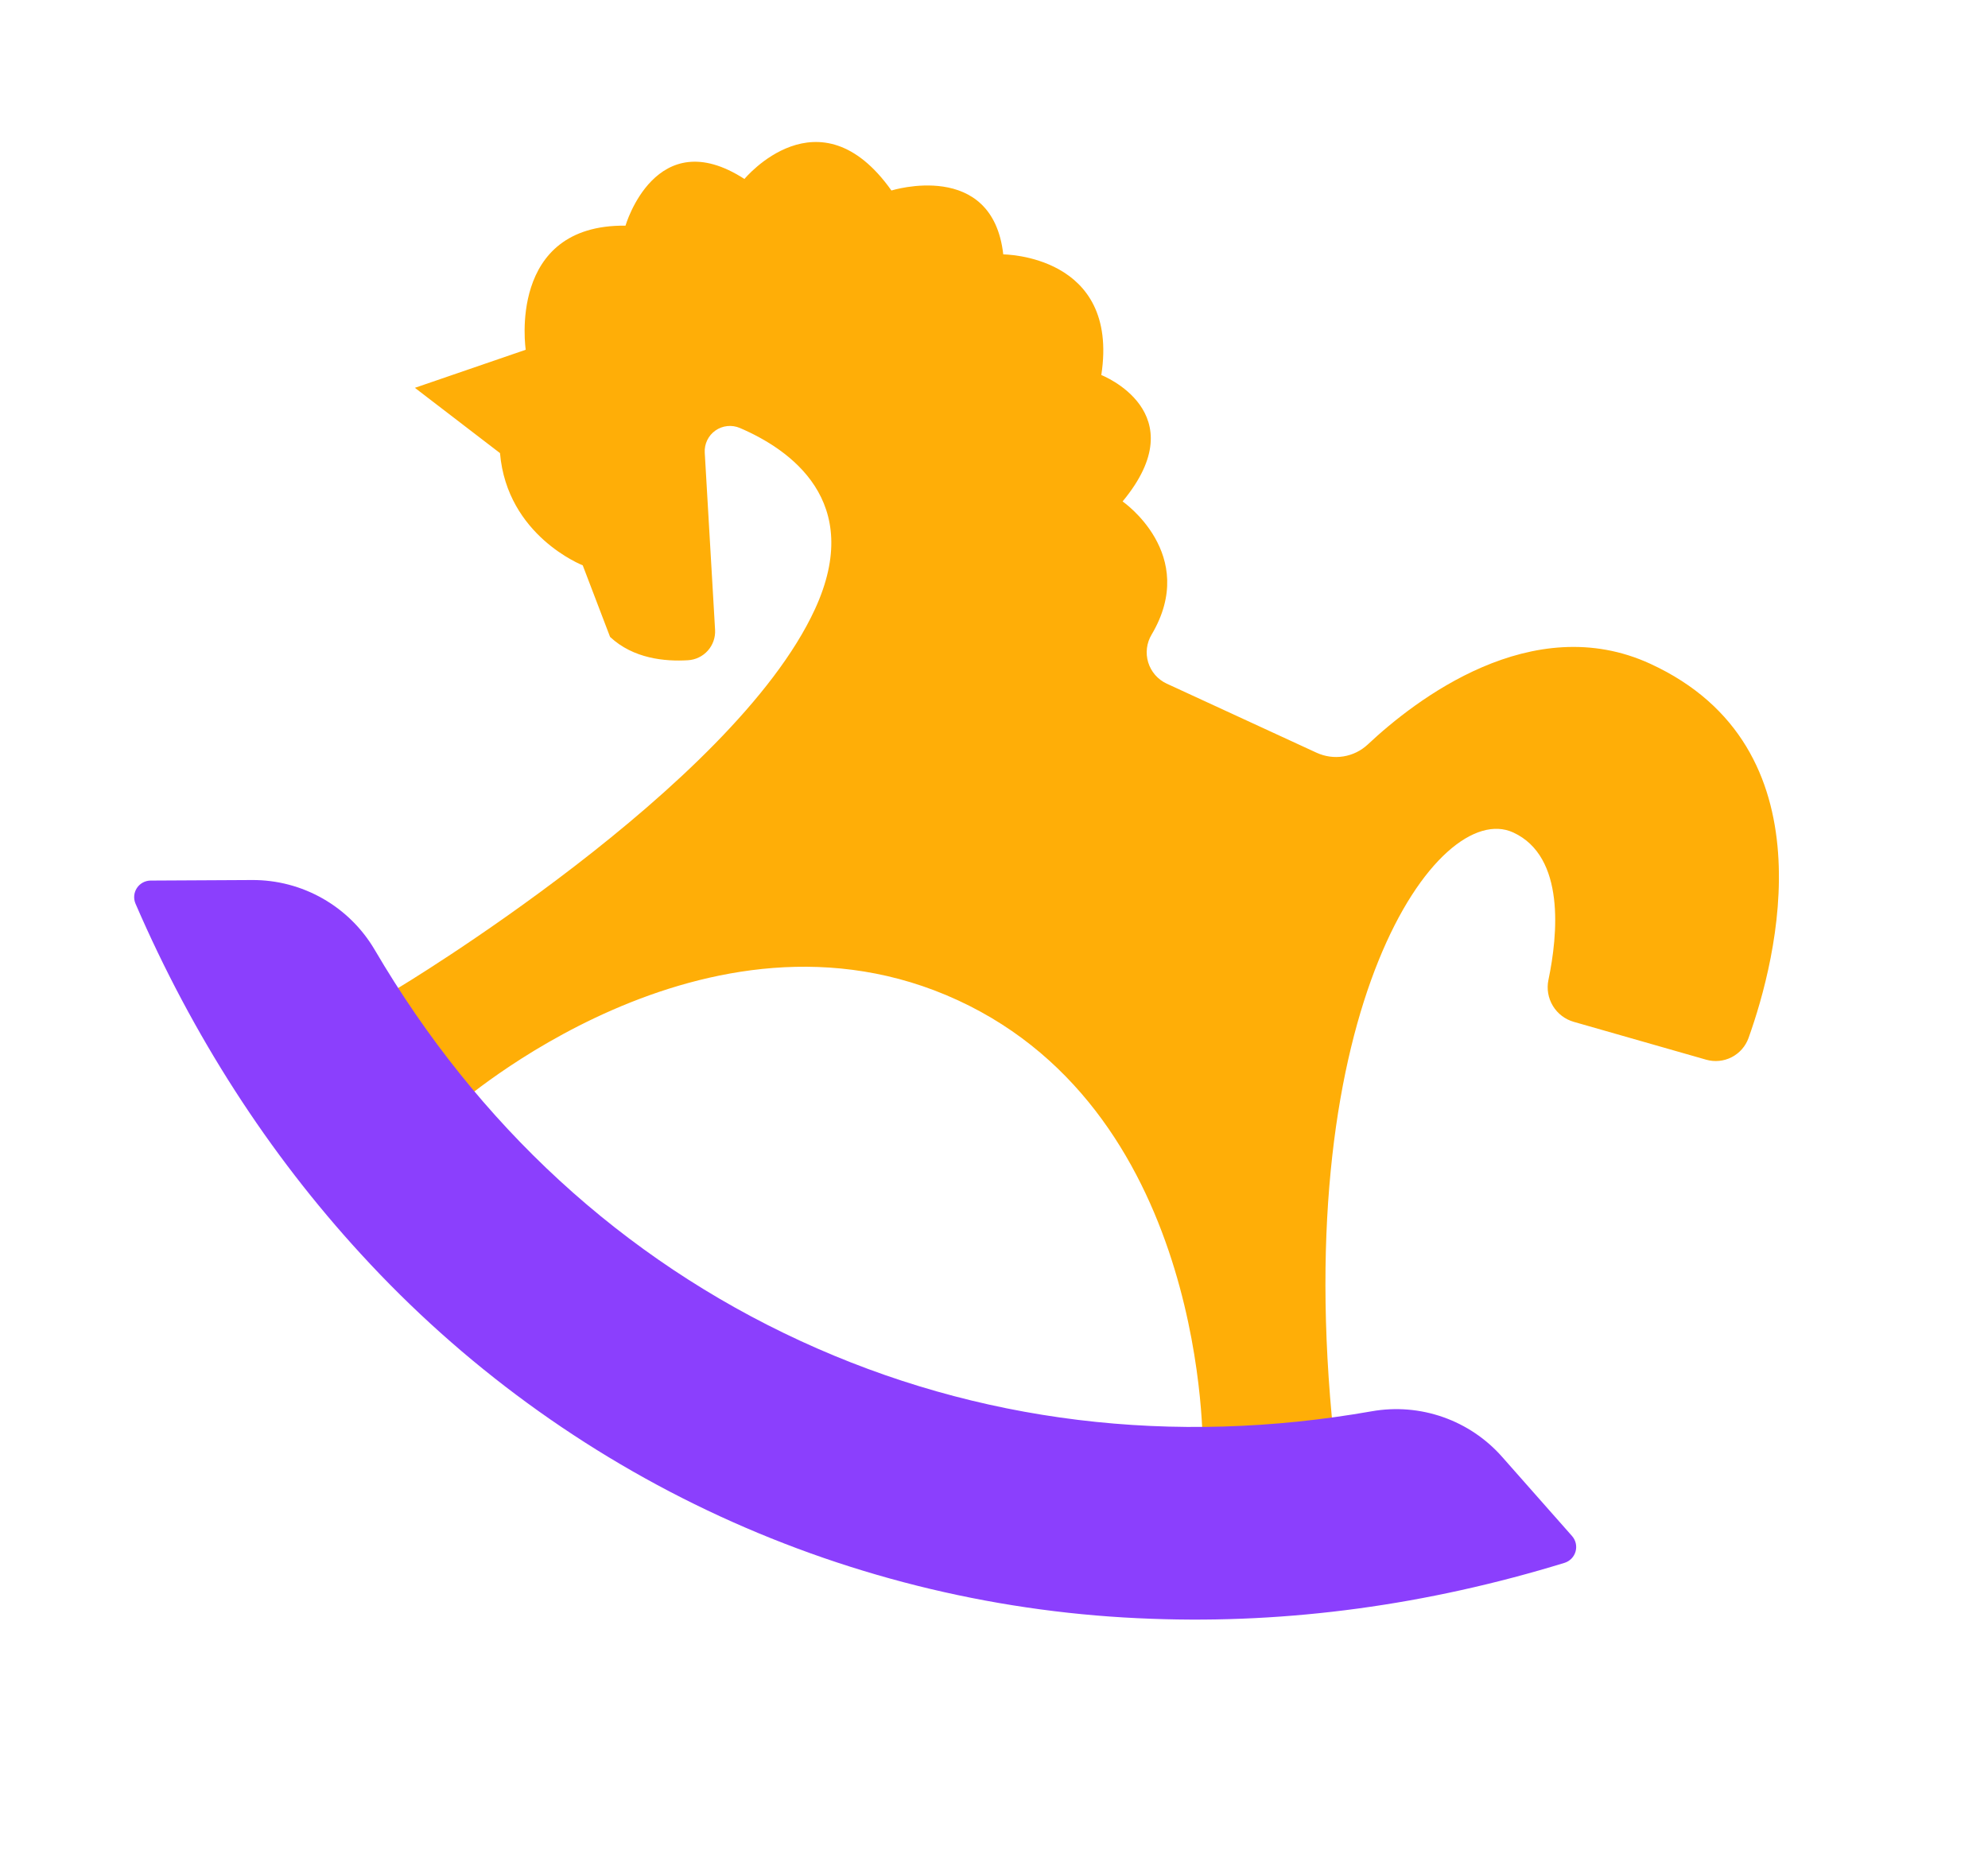 <?xml version="1.0" encoding="UTF-8"?> <svg xmlns="http://www.w3.org/2000/svg" width="289" height="269" viewBox="0 0 289 269" fill="none"> <path d="M139.229 145.436C102.711 128.598 66.289 160.87 66.289 160.87L57.726 143.759C57.726 143.759 106.519 114.499 118.465 88.591C125.736 72.822 114.738 65.304 107.549 62.227C106.974 61.983 106.347 61.889 105.726 61.955C105.104 62.021 104.51 62.244 104 62.604C103.489 62.963 103.079 63.447 102.808 64.01C102.537 64.573 102.414 65.195 102.451 65.819L103.953 91.585C104.015 92.693 103.635 93.78 102.897 94.608C102.158 95.436 101.121 95.938 100.013 96.002C96.696 96.209 92.061 95.778 88.688 92.611L84.713 82.202C84.713 82.202 73.717 77.931 72.687 65.886L60.312 56.392L76.426 50.857C76.426 50.857 73.662 32.627 90.931 32.812C90.931 32.812 95.316 17.677 108.22 26.024C108.22 26.024 119.072 12.874 129.59 27.7C129.59 27.7 144.277 23.1 145.847 36.991C145.847 36.991 162.789 37.021 160.1 54.532C160.1 54.532 173.969 59.93 163.194 72.913C163.194 72.913 174.338 80.574 167.419 92.261C167.055 92.863 166.823 93.535 166.736 94.233C166.649 94.931 166.71 95.639 166.915 96.312C167.12 96.985 167.464 97.608 167.924 98.139C168.385 98.67 168.953 99.099 169.59 99.397L191.393 109.45C192.613 110.013 193.973 110.2 195.3 109.986C196.627 109.772 197.859 109.166 198.84 108.248C205.681 101.821 222.714 88.59 239.939 96.532C266.264 108.67 258.303 139.435 254.19 150.926C253.757 152.137 252.879 153.137 251.735 153.724C250.59 154.311 249.266 154.44 248.03 154.086L228.787 148.584C227.516 148.222 226.429 147.392 225.745 146.262C225.06 145.131 224.829 143.783 225.099 142.489C226.461 135.964 227.588 124.555 219.986 121.049C209.131 116.044 187.343 146.42 193.883 208.806C177.035 215.933 174.851 210.936 174.851 210.936C174.851 210.936 175.747 162.274 139.229 145.436Z" fill="#FFAE07"></path> <path d="M104.635 220.464C84.908 211.364 67.191 198.424 52.52 182.401C39.022 167.721 27.992 150.577 19.7 131.4C19.543 131.035 19.478 130.636 19.512 130.24C19.547 129.843 19.679 129.461 19.897 129.129C20.115 128.796 20.412 128.522 20.762 128.332C21.111 128.142 21.502 128.041 21.9 128.039L36.652 127.961C40.253 127.944 43.795 128.873 46.924 130.656C50.053 132.439 52.658 135.013 54.479 138.12C69.416 163.609 90.505 183.054 116.383 194.986C142.149 206.866 170.492 210.299 199.445 205.204C202.905 204.598 206.462 204.89 209.776 206.053C213.091 207.216 216.051 209.21 218.373 211.845L228.533 223.351C228.799 223.653 228.985 224.017 229.074 224.41C229.163 224.802 229.152 225.21 229.043 225.598C228.934 225.985 228.73 226.339 228.45 226.627C228.169 226.915 227.821 227.129 227.437 227.248C207.495 233.375 187.319 236.126 167.422 235.381C145.71 234.628 124.366 229.557 104.635 220.464Z" fill="#8B3FFD"></path> </svg> 